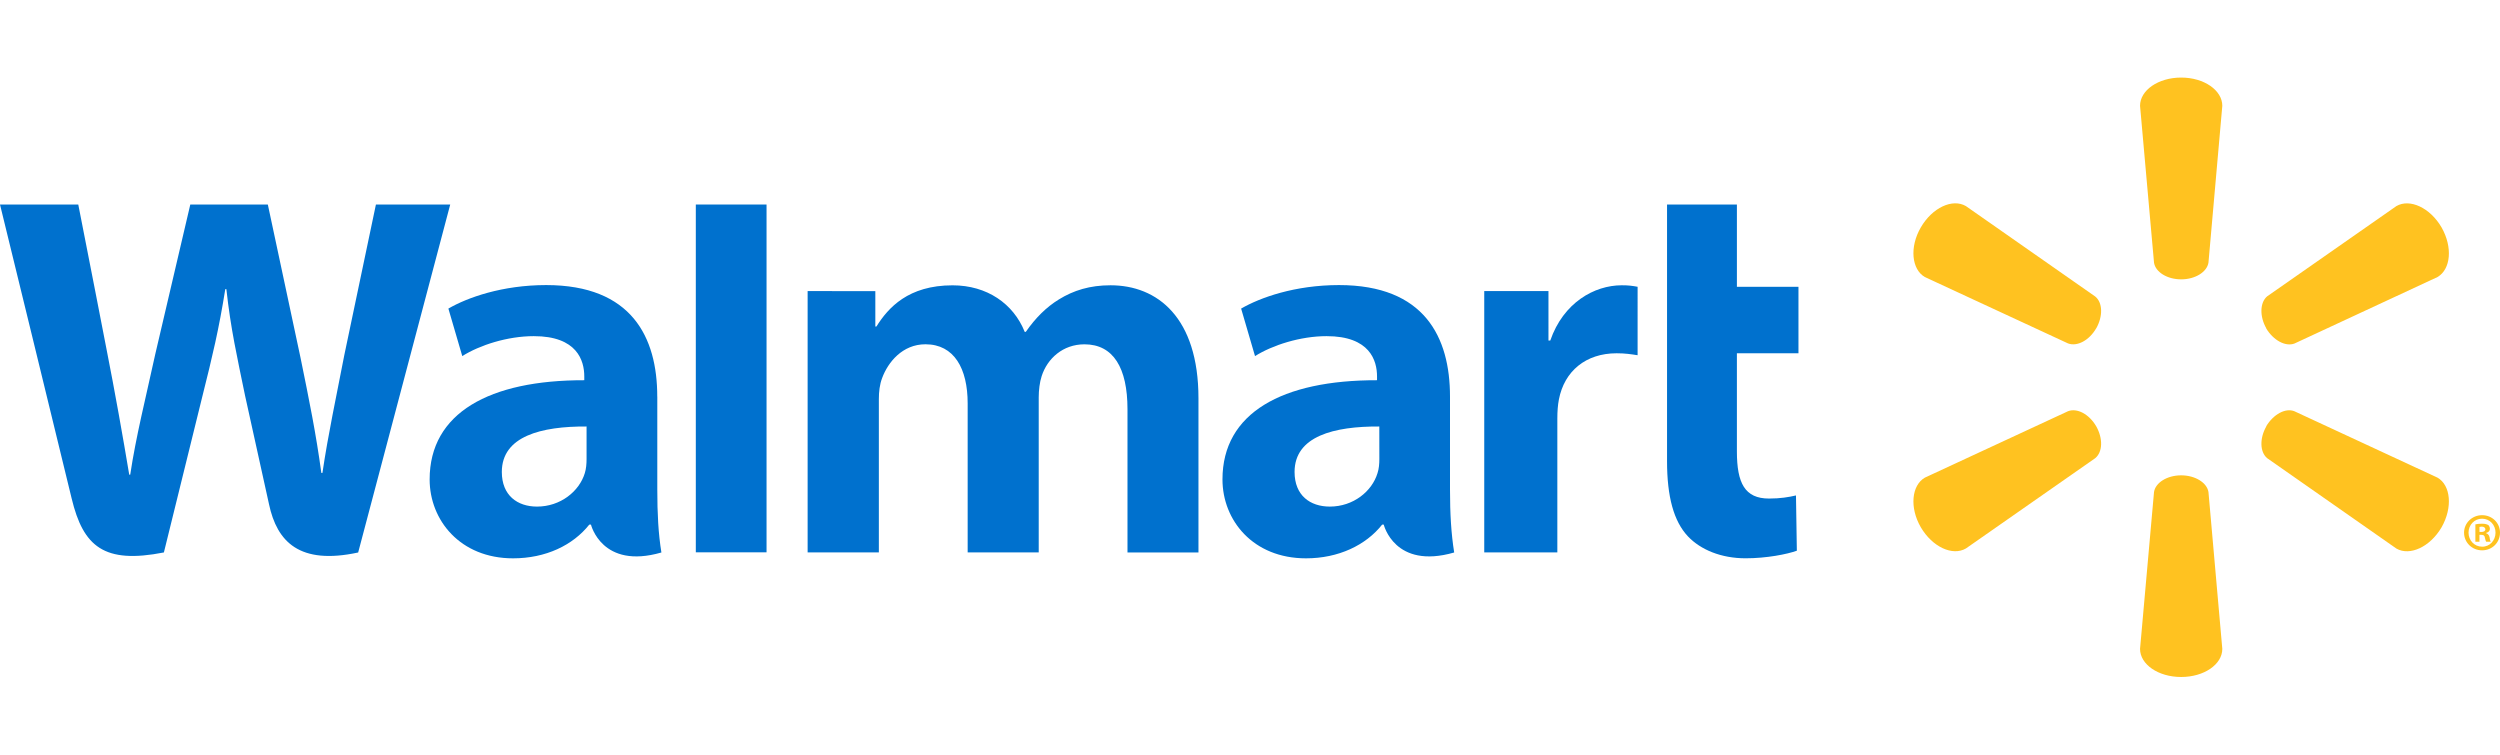 <?xml version="1.0" encoding="utf-8"?>
<!-- Generator: Adobe Illustrator 27.3.1, SVG Export Plug-In . SVG Version: 6.00 Build 0)  -->
<svg version="1.1" id="svg1936" xmlns:svg="http://www.w3.org/2000/svg"
	 xmlns="http://www.w3.org/2000/svg" xmlns:xlink="http://www.w3.org/1999/xlink" x="0px" y="0px" viewBox="0 0 603 182"
	 style="enable-background:new 0 0 603 182;" xml:space="preserve">
<style type="text/css">
	.st0{fill:#0071CE;}
	.st1{fill:#FFC220;}
</style>
<g>
	<path class="st0" d="M349.74,95.65c0-14.28-6.11-26.89-26.78-26.89c-10.61,0-19.03,3.02-23.6,5.67l3.35,11.46
		c4.21-2.64,10.92-4.81,17.25-4.81c10.47-0.01,12.18,5.91,12.18,9.71v0.92c-22.84-0.04-37.28,7.86-37.28,23.93
		c0,9.82,7.33,19.03,20.15,19.03c7.82,0,14.43-3.16,18.37-8.14h0.38c0,0,2.6,10.89,16.99,6.73c-0.73-4.56-1.01-9.36-1.01-15.2V95.65
		z M332.7,110.73c0,1.15-0.1,2.35-0.44,3.38c-1.32,4.4-5.85,8.08-11.5,8.08c-4.77,0-8.51-2.7-8.51-8.35
		c0-8.65,9.55-11.03,20.44-10.97"/>
	<path class="st0" d="M0,49.33c0,0,14.92,61.05,17.29,70.93c2.79,11.56,7.8,15.83,22.24,12.99l9.33-37.85
		c2.36-9.38,3.96-16.1,5.48-25.66h0.26c1.06,9.65,2.58,16.28,4.51,25.69c0,0,3.81,17.2,5.78,26.21c1.92,9.01,7.33,14.69,21.5,11.62
		l22.2-83.92H90.67l-7.62,36.3c-2.02,10.52-3.85,18.8-5.28,28.44h-0.26c-1.29-9.53-2.92-17.48-5.02-27.78L64.6,49.33H45.9
		l-8.43,36.01c-2.4,11-4.65,19.81-6.06,29.15h-0.24c-1.46-8.76-3.43-19.91-5.52-30.49c0,0-5-25.79-6.77-34.67"/>
	<path class="st0" d="M158.53,95.65c0-14.28-6.13-26.89-26.8-26.89c-10.58,0-19.02,3.02-23.58,5.67l3.35,11.46
		c4.19-2.64,10.89-4.81,17.25-4.81c10.46-0.01,12.18,5.91,12.18,9.71v0.92c-22.84-0.04-37.3,7.86-37.3,23.93
		c0,9.82,7.36,19.03,20.12,19.03c7.89,0,14.44-3.16,18.39-8.14h0.4c0,0,2.62,10.89,16.99,6.73c-0.74-4.56-0.99-9.36-0.99-15.2V95.65
		z M141.48,110.73c0,1.15-0.1,2.35-0.42,3.38c-1.33,4.4-5.87,8.08-11.53,8.08c-4.74,0-8.49-2.7-8.49-8.35
		c0-8.65,9.55-11.03,20.44-10.97"/>
	<polygon class="st0" points="167.83,49.33 167.83,133.22 184.89,133.22 184.89,115.43 184.89,49.33 	"/>
	<path class="st0" d="M402.09,49.33v61.9c0,8.54,1.6,14.5,5.05,18.15c3.03,3.2,7.99,5.28,13.89,5.28c5.07,0,10.03-0.98,12.37-1.83
		l-0.21-13.33c-1.75,0.41-3.75,0.75-6.5,0.75c-5.82,0-7.75-3.69-7.75-11.36V85.21h14.85V69.18h-14.85V49.33"/>
	<path class="st0" d="M358,70.21v63.03h17.63v-32.28c0-1.74,0.11-3.24,0.38-4.63c1.32-6.81,6.48-11.12,13.92-11.12
		c2.08,0,3.49,0.23,5.06,0.47V69.17c-1.32-0.24-2.21-0.36-3.83-0.36c-6.6,0-14.08,4.19-17.23,13.32h-0.44V70.21"/>
	<path class="st0" d="M194.8,70.21v63.03h17.18v-37c0-1.74,0.19-3.51,0.81-5.11c1.4-3.75,4.86-8.09,10.43-8.09
		c6.92,0,10.18,5.84,10.18,14.26v35.93h17.14V95.8c0-1.63,0.23-3.64,0.71-5.08c1.37-4.25,5.13-7.67,10.32-7.67
		c6.99,0,10.38,5.71,10.38,15.65v34.55h17.12V96.08c0-19.53-9.93-27.27-21.21-27.27c-4.96,0-8.91,1.22-12.45,3.41
		c-3,1.84-5.63,4.43-7.99,7.83h-0.26c-2.71-6.78-9.08-11.23-17.4-11.23c-10.67,0-15.52,5.39-18.37,9.94h-0.26v-8.54"/>
	<path class="st1" d="M526.1,67.38c3.37,0,6.21-1.76,6.58-4.02l3.34-37.84c0-3.75-4.41-6.81-9.92-6.81c-5.54,0-9.92,3.07-9.92,6.81
		l3.37,37.84C519.9,65.62,522.72,67.38,526.1,67.38"/>
	<path class="st1" d="M505.6,79.22c1.67-2.96,1.57-6.24-0.23-7.7l-31.19-21.81c-3.24-1.89-8.1,0.36-10.88,5.14
		c-2.77,4.77-2.21,10.12,0.97,11.97l34.53,16.01c2.21,0.83,5.1-0.71,6.8-3.64"/>
	<path class="st1" d="M546.59,79.19c1.77,2.93,4.66,4.46,6.81,3.68l34.53-16.05c3.21-1.89,3.69-7.19,0.98-11.96
		c-2.77-4.77-7.66-7.01-10.89-5.16l-31.2,21.79c-1.73,1.49-1.85,4.78-0.18,7.73"/>
	<path class="st1" d="M526.1,114.65c3.37,0,6.21,1.76,6.58,4.02l3.34,37.84c0,3.75-4.41,6.78-9.92,6.78c-5.54,0-9.92-3.04-9.92-6.78
		l3.37-37.84C519.9,116.41,522.72,114.65,526.1,114.65"/>
	<path class="st1" d="M546.59,102.84c1.77-2.93,4.66-4.5,6.81-3.65l34.53,16.02c3.21,1.86,3.69,7.2,0.98,11.97
		c-2.77,4.74-7.66,6.99-10.89,5.14l-31.2-21.82c-1.73-1.47-1.85-4.75-0.18-7.66"/>
	<path class="st1" d="M505.6,102.81c1.67,2.95,1.57,6.22-0.23,7.7l-31.19,21.78c-3.24,1.89-8.1-0.37-10.88-5.11
		c-2.77-4.77-2.21-10.12,0.97-11.97l34.53-16.02C501.01,98.34,503.9,99.9,505.6,102.81"/>
	<path class="st1" d="M598.03,129h0.43c0.58,0,0.82,0.18,0.89,0.65c0.13,0.52,0.19,0.86,0.32,1.01h1.11
		c-0.1-0.11-0.22-0.39-0.29-1.04c-0.13-0.56-0.41-0.88-0.82-0.99v-0.1c0.56-0.13,0.89-0.5,0.89-0.97c0-0.42-0.19-0.72-0.38-0.92
		c-0.37-0.18-0.72-0.32-1.51-0.32c-0.69,0-1.2,0.06-1.61,0.16v4.18h0.98V129z M598.06,127.09l0.5-0.07c0.59,0,0.91,0.27,0.91,0.66
		c0,0.43-0.43,0.63-0.98,0.63h-0.44V127.09z M598.68,124.26c-2.42,0-4.35,1.89-4.35,4.21c0,2.38,1.92,4.27,4.35,4.27
		c2.45,0,4.32-1.89,4.32-4.27C603,126.15,601.14,124.26,598.68,124.26 M598.68,125.11c1.86,0,3.24,1.51,3.24,3.36
		c0,1.87-1.38,3.42-3.24,3.39c-1.86,0-3.27-1.52-3.27-3.39c0-1.86,1.41-3.36,3.24-3.36"/>
</g>
</svg>
